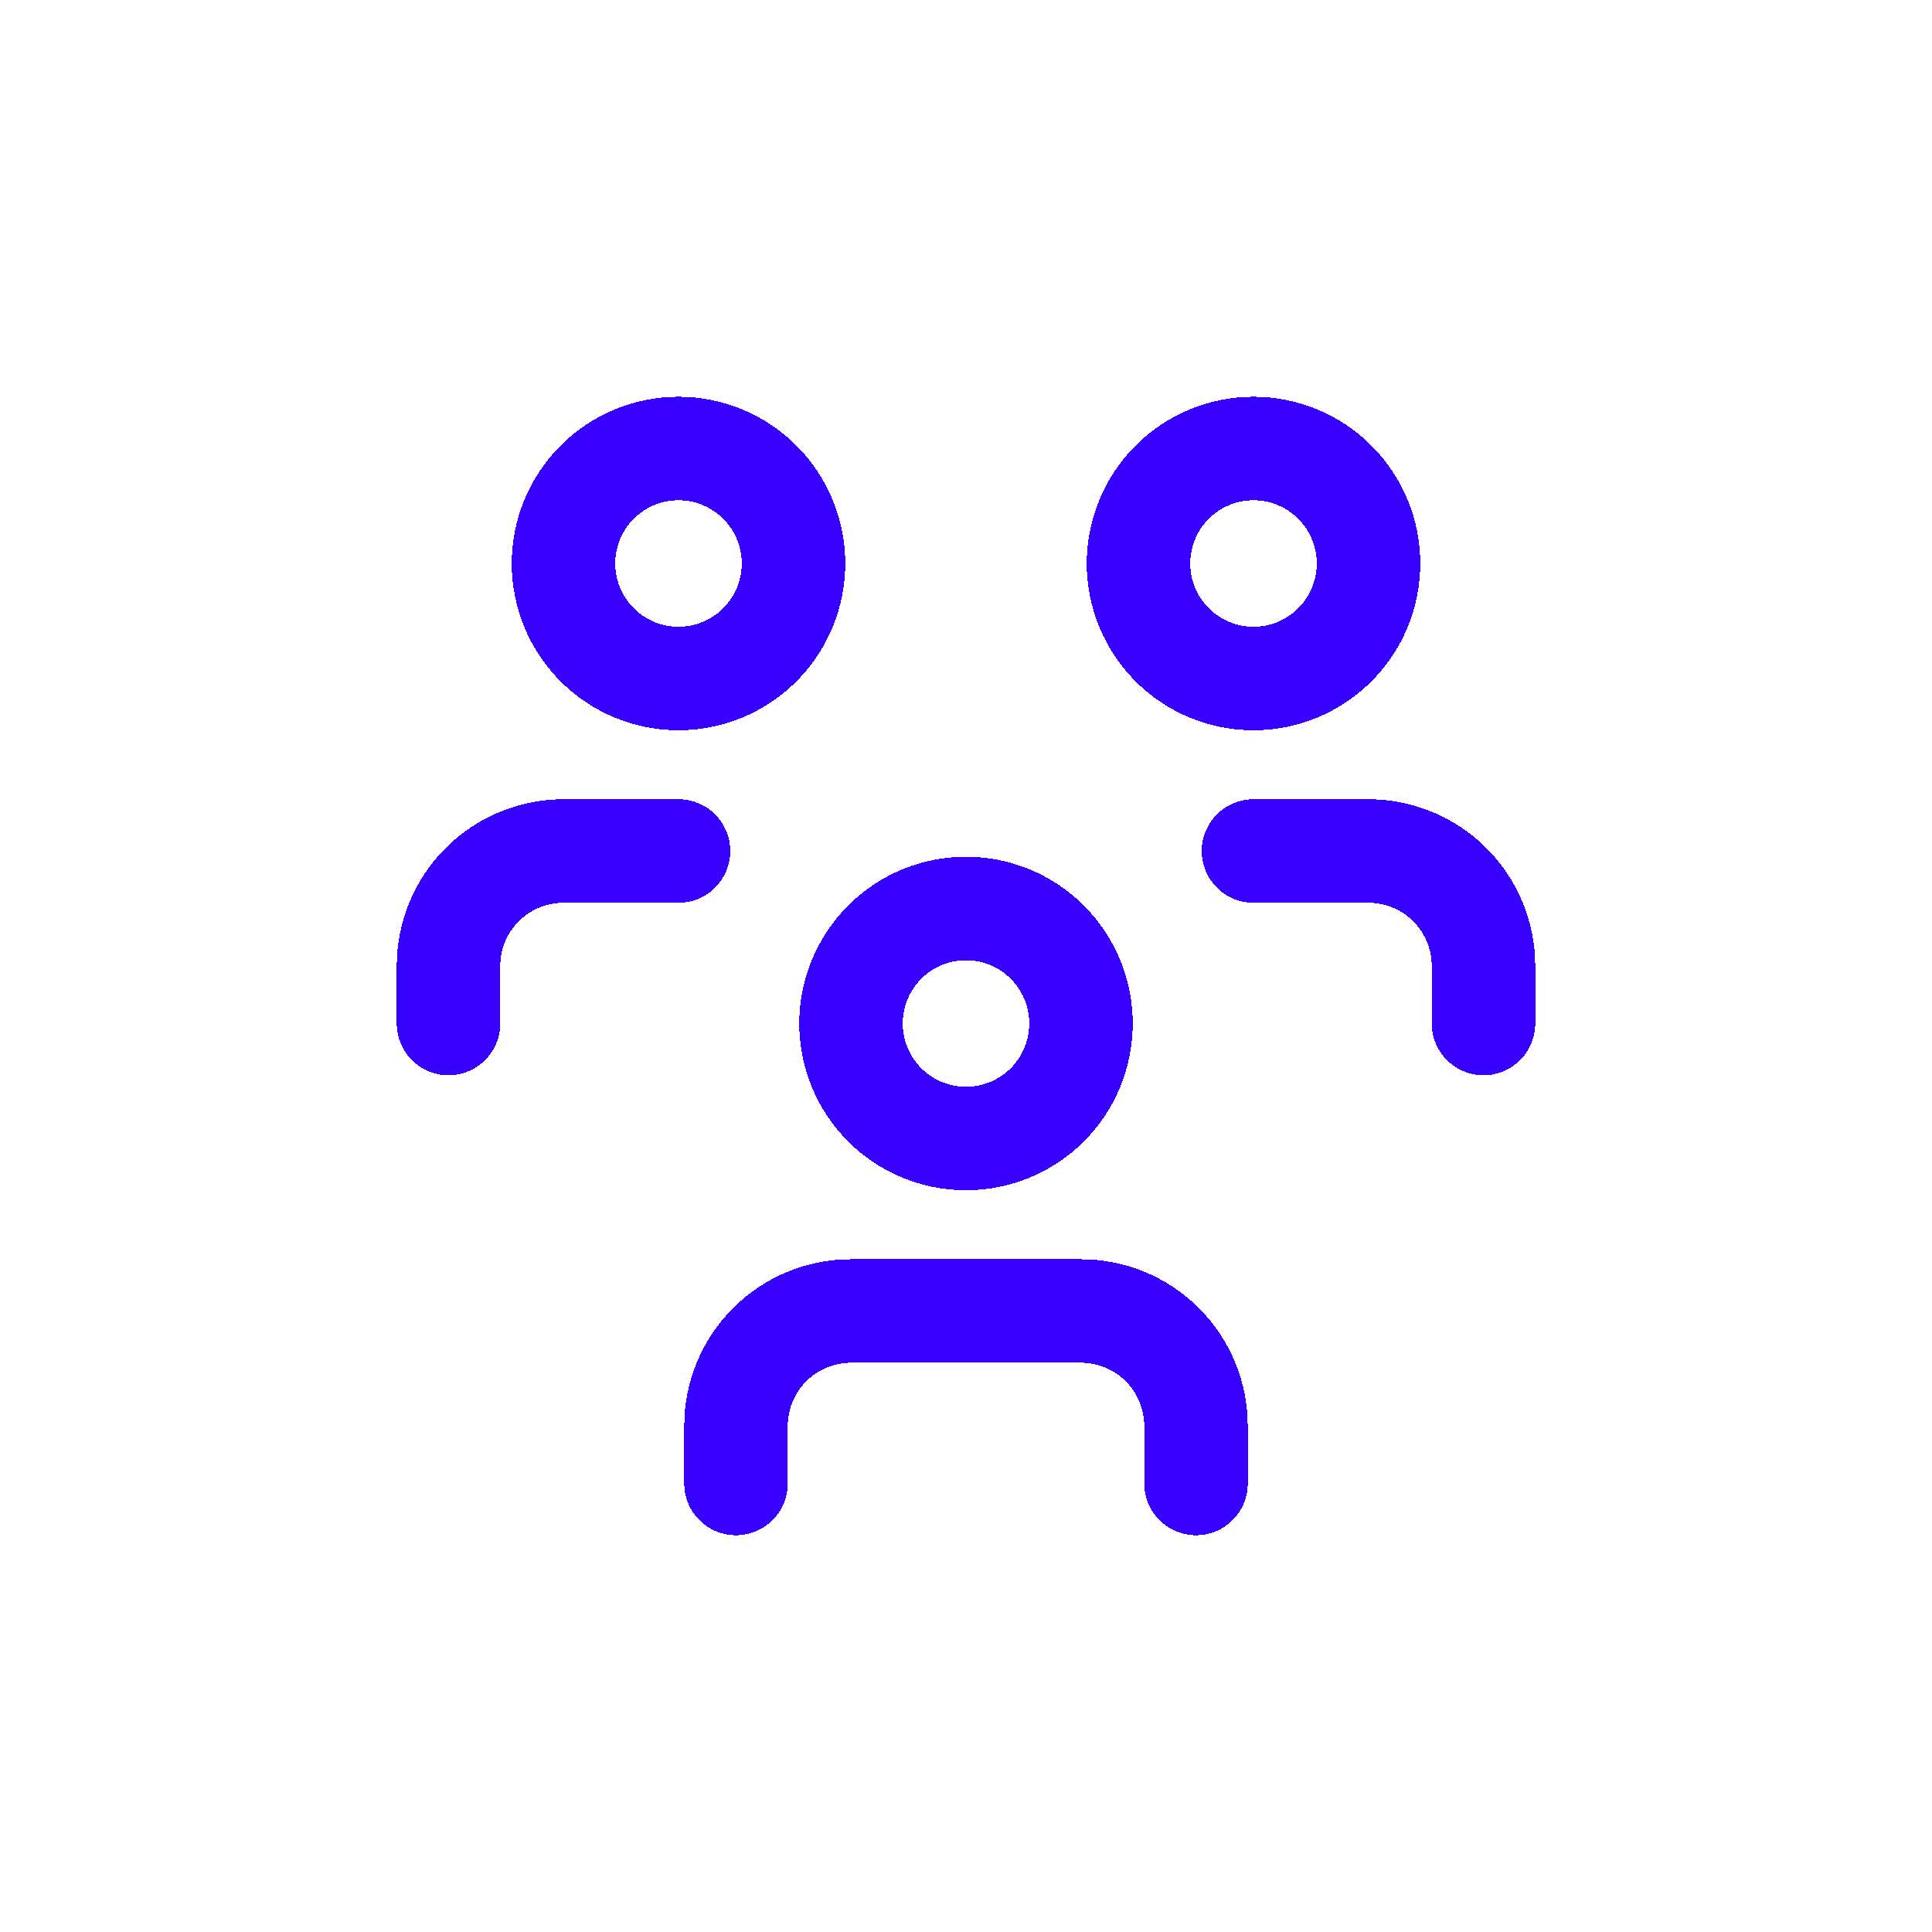 <svg width="56" height="56" viewBox="0 0 56 56" fill="none" xmlns="http://www.w3.org/2000/svg">
<g clip-path="url(#clip0_298_42384)">
<g filter="url(#filter0_d_298_42384)">
<path d="M21.333 43V41.333C21.333 40.449 21.684 39.601 22.31 38.976C22.935 38.351 23.783 38 24.667 38H31.333C32.217 38 33.065 38.351 33.69 38.976C34.316 39.601 34.667 40.449 34.667 41.333V43M36.333 24.667H39.667C40.551 24.667 41.399 25.018 42.024 25.643C42.649 26.268 43 27.116 43 28V29.667M13 29.667V28C13 27.116 13.351 26.268 13.976 25.643C14.601 25.018 15.449 24.667 16.333 24.667H19.667M24.667 29.667C24.667 30.551 25.018 31.399 25.643 32.024C26.268 32.649 27.116 33 28 33C28.884 33 29.732 32.649 30.357 32.024C30.982 31.399 31.333 30.551 31.333 29.667C31.333 28.783 30.982 27.935 30.357 27.31C29.732 26.684 28.884 26.333 28 26.333C27.116 26.333 26.268 26.684 25.643 27.31C25.018 27.935 24.667 28.783 24.667 29.667ZM33 16.333C33 17.217 33.351 18.065 33.976 18.69C34.601 19.316 35.449 19.667 36.333 19.667C37.217 19.667 38.065 19.316 38.69 18.69C39.316 18.065 39.667 17.217 39.667 16.333C39.667 15.449 39.316 14.601 38.69 13.976C38.065 13.351 37.217 13 36.333 13C35.449 13 34.601 13.351 33.976 13.976C33.351 14.601 33 15.449 33 16.333ZM16.333 16.333C16.333 17.217 16.684 18.065 17.31 18.69C17.935 19.316 18.783 19.667 19.667 19.667C20.551 19.667 21.399 19.316 22.024 18.69C22.649 18.065 23 17.217 23 16.333C23 15.449 22.649 14.601 22.024 13.976C21.399 13.351 20.551 13 19.667 13C18.783 13 17.935 13.351 17.31 13.976C16.684 14.601 16.333 15.449 16.333 16.333Z" stroke="#3700FF" stroke-width="3" stroke-linecap="round" stroke-linejoin="round" shape-rendering="crispEdges"/>
</g>
</g>
<defs>
<filter id="filter0_d_298_42384" x="3.5" y="3.5" width="49" height="49" filterUnits="userSpaceOnUse" color-interpolation-filters="sRGB">
<feFlood flood-opacity="0" result="BackgroundImageFix"/>
<feColorMatrix in="SourceAlpha" type="matrix" values="0 0 0 0 0 0 0 0 0 0 0 0 0 0 0 0 0 0 127 0" result="hardAlpha"/>
<feOffset/>
<feGaussianBlur stdDeviation="4"/>
<feComposite in2="hardAlpha" operator="out"/>
<feColorMatrix type="matrix" values="0 0 0 0 0.217 0 0 0 0 0 0 0 0 0 1 0 0 0 1 0"/>
<feBlend mode="normal" in2="BackgroundImageFix" result="effect1_dropShadow_298_42384"/>
<feBlend mode="normal" in="SourceGraphic" in2="effect1_dropShadow_298_42384" result="shape"/>
</filter>
<clipPath id="clip0_298_42384">
<rect width="40" height="40" fill="white" transform="translate(8 8)"/>
</clipPath>
</defs>
</svg>
